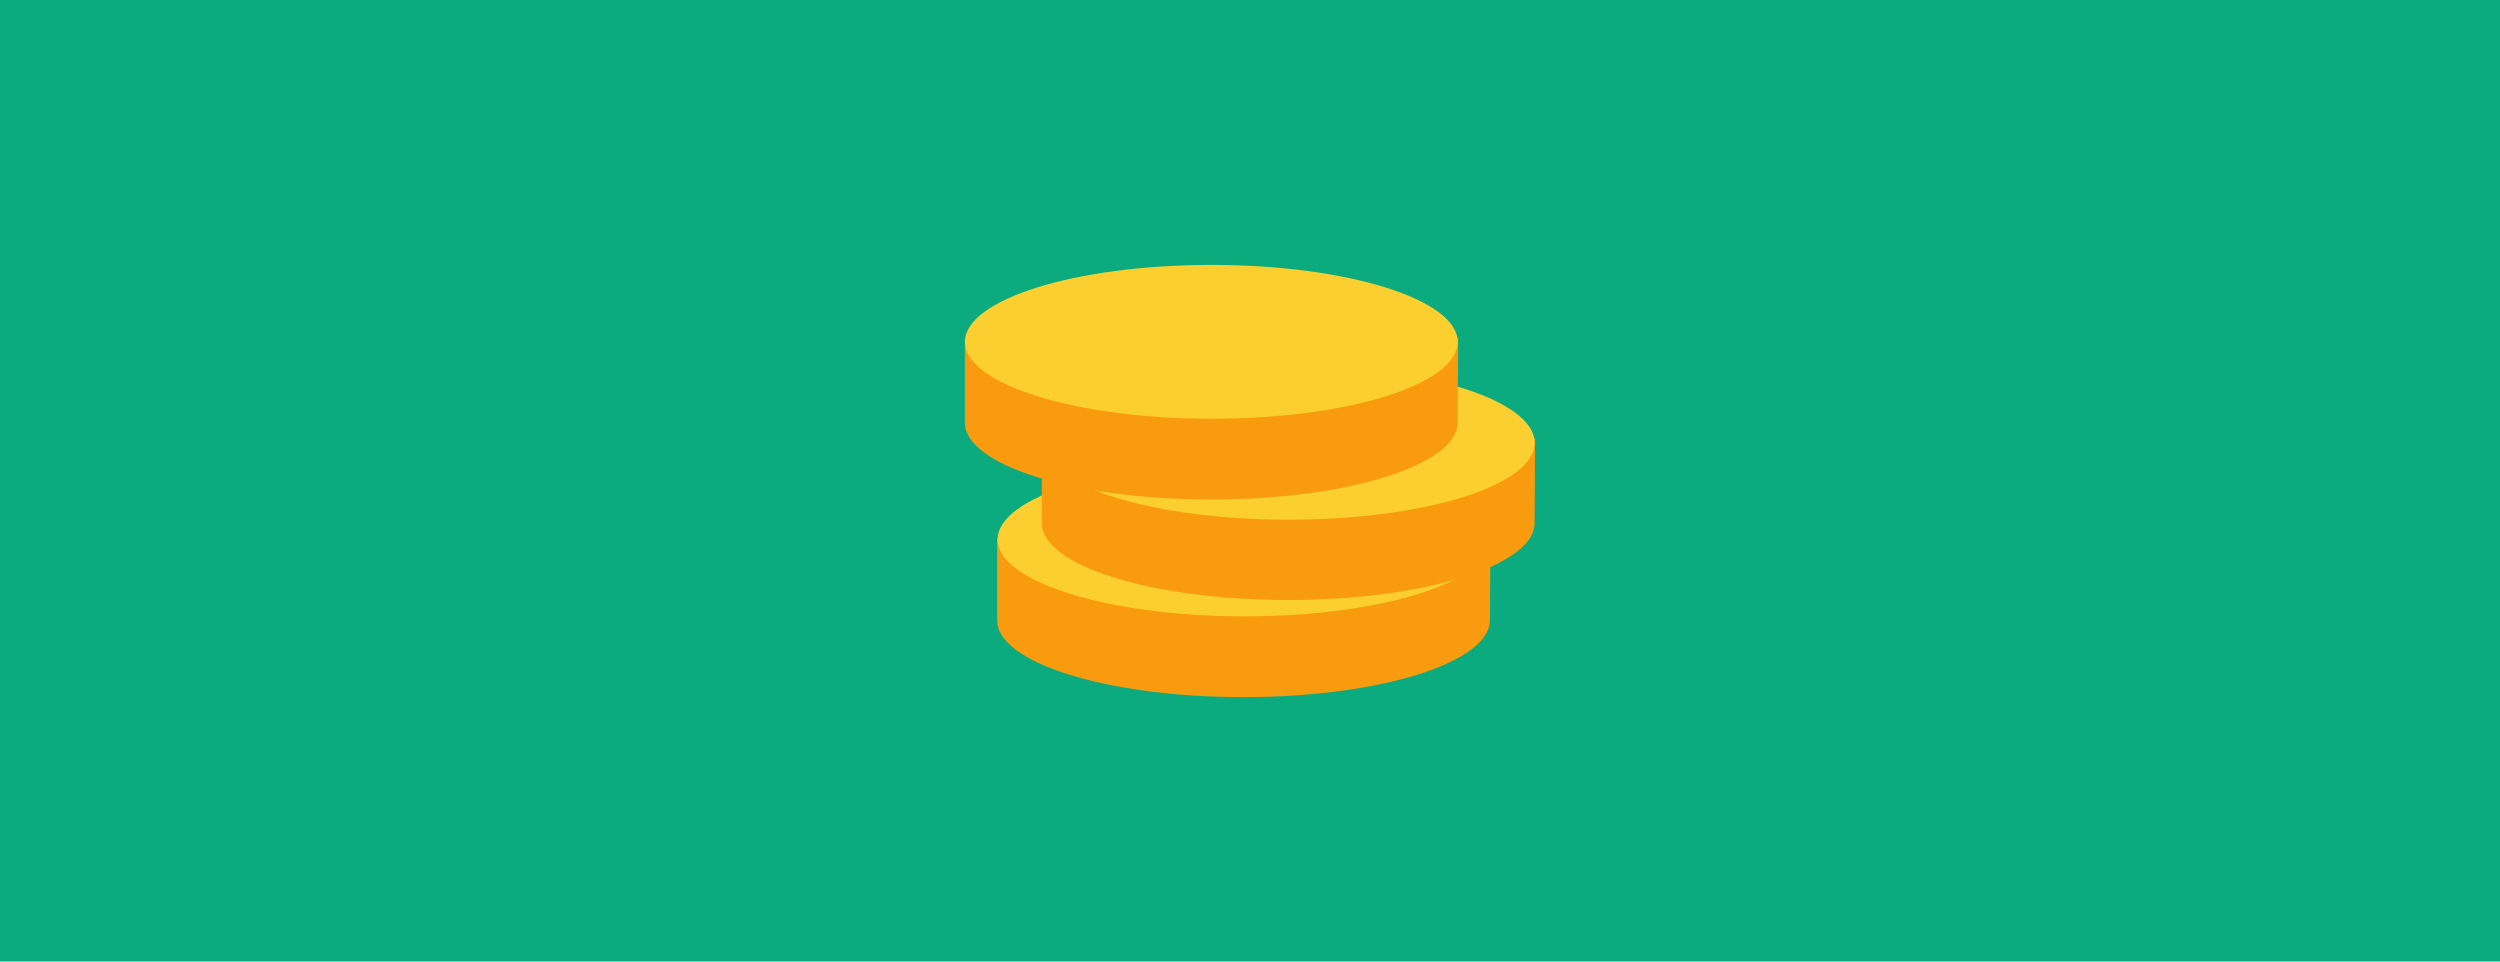 <?xml version="1.0" encoding="utf-8"?>
<!DOCTYPE svg PUBLIC "-//W3C//DTD SVG 1.1//EN" "http://www.w3.org/Graphics/SVG/1.1/DTD/svg11.dtd">
<svg version="1.1" xmlns="http://www.w3.org/2000/svg" xmlns:xlink="http://www.w3.org/1999/xlink" x="0px" y="0px" width="520px"
	 height="100%" viewBox="0 0 520 200" enable-background="new 0 0 520 200" xml:space="preserve" preserveAspectRatio="none">
<g id="FONDS">
	<rect fill="#0CAB7F" width="520" height="200"/>
</g>
<g id="ILLUS">
	<g>
		<g>
			<path fill="#F99B0E" d="M310,111.4l-102.6,0.5c0,0,0,17,0,17.1c0,8.9,22.9,16,51.3,16c28.3,0,51.2-7.2,51.2-16c0-0.1,0-0.3,0-0.4
				L310,111.4z"/>
			<path fill="#FCCF30" d="M310,112.2c0,8.9-22.9,16-51.2,16c-28.3,0-51.3-7.2-51.3-16c0-8.8,22.9-16,51.3-16
				C287,96.2,310,103.3,310,112.2z"/>
		</g>
		<g>
			<path fill="#F99B0E" d="M319.3,91.2l-102.6,0.5c0,0,0,17,0,17.1c0,8.9,22.9,16,51.3,16c28.3,0,51.2-7.2,51.2-16
				c0-0.1,0-0.3,0-0.4L319.3,91.2z"/>
			<path fill="#FCCF30" d="M319.2,92.1c0,8.9-22.9,16-51.2,16c-28.3,0-51.3-7.2-51.3-16c0-8.8,22.9-16,51.3-16
				C296.2,76,319.2,83.2,319.2,92.1z"/>
		</g>
		<g>
			<path fill="#F99B0E" d="M303.3,70.3l-102.6,0.5c0,0,0,17,0,17.1c0,8.9,22.9,16,51.3,16c28.3,0,51.2-7.2,51.2-16
				c0-0.1,0-0.3,0-0.4L303.3,70.3z"/>
			<path fill="#FCCF30" d="M303.2,71.1c0,8.9-22.9,16-51.2,16c-28.3,0-51.3-7.2-51.3-16c0-8.8,22.9-16,51.3-16
				C280.3,55.1,303.2,62.3,303.2,71.1z"/>
		</g>
	</g>
</g>
</svg>
